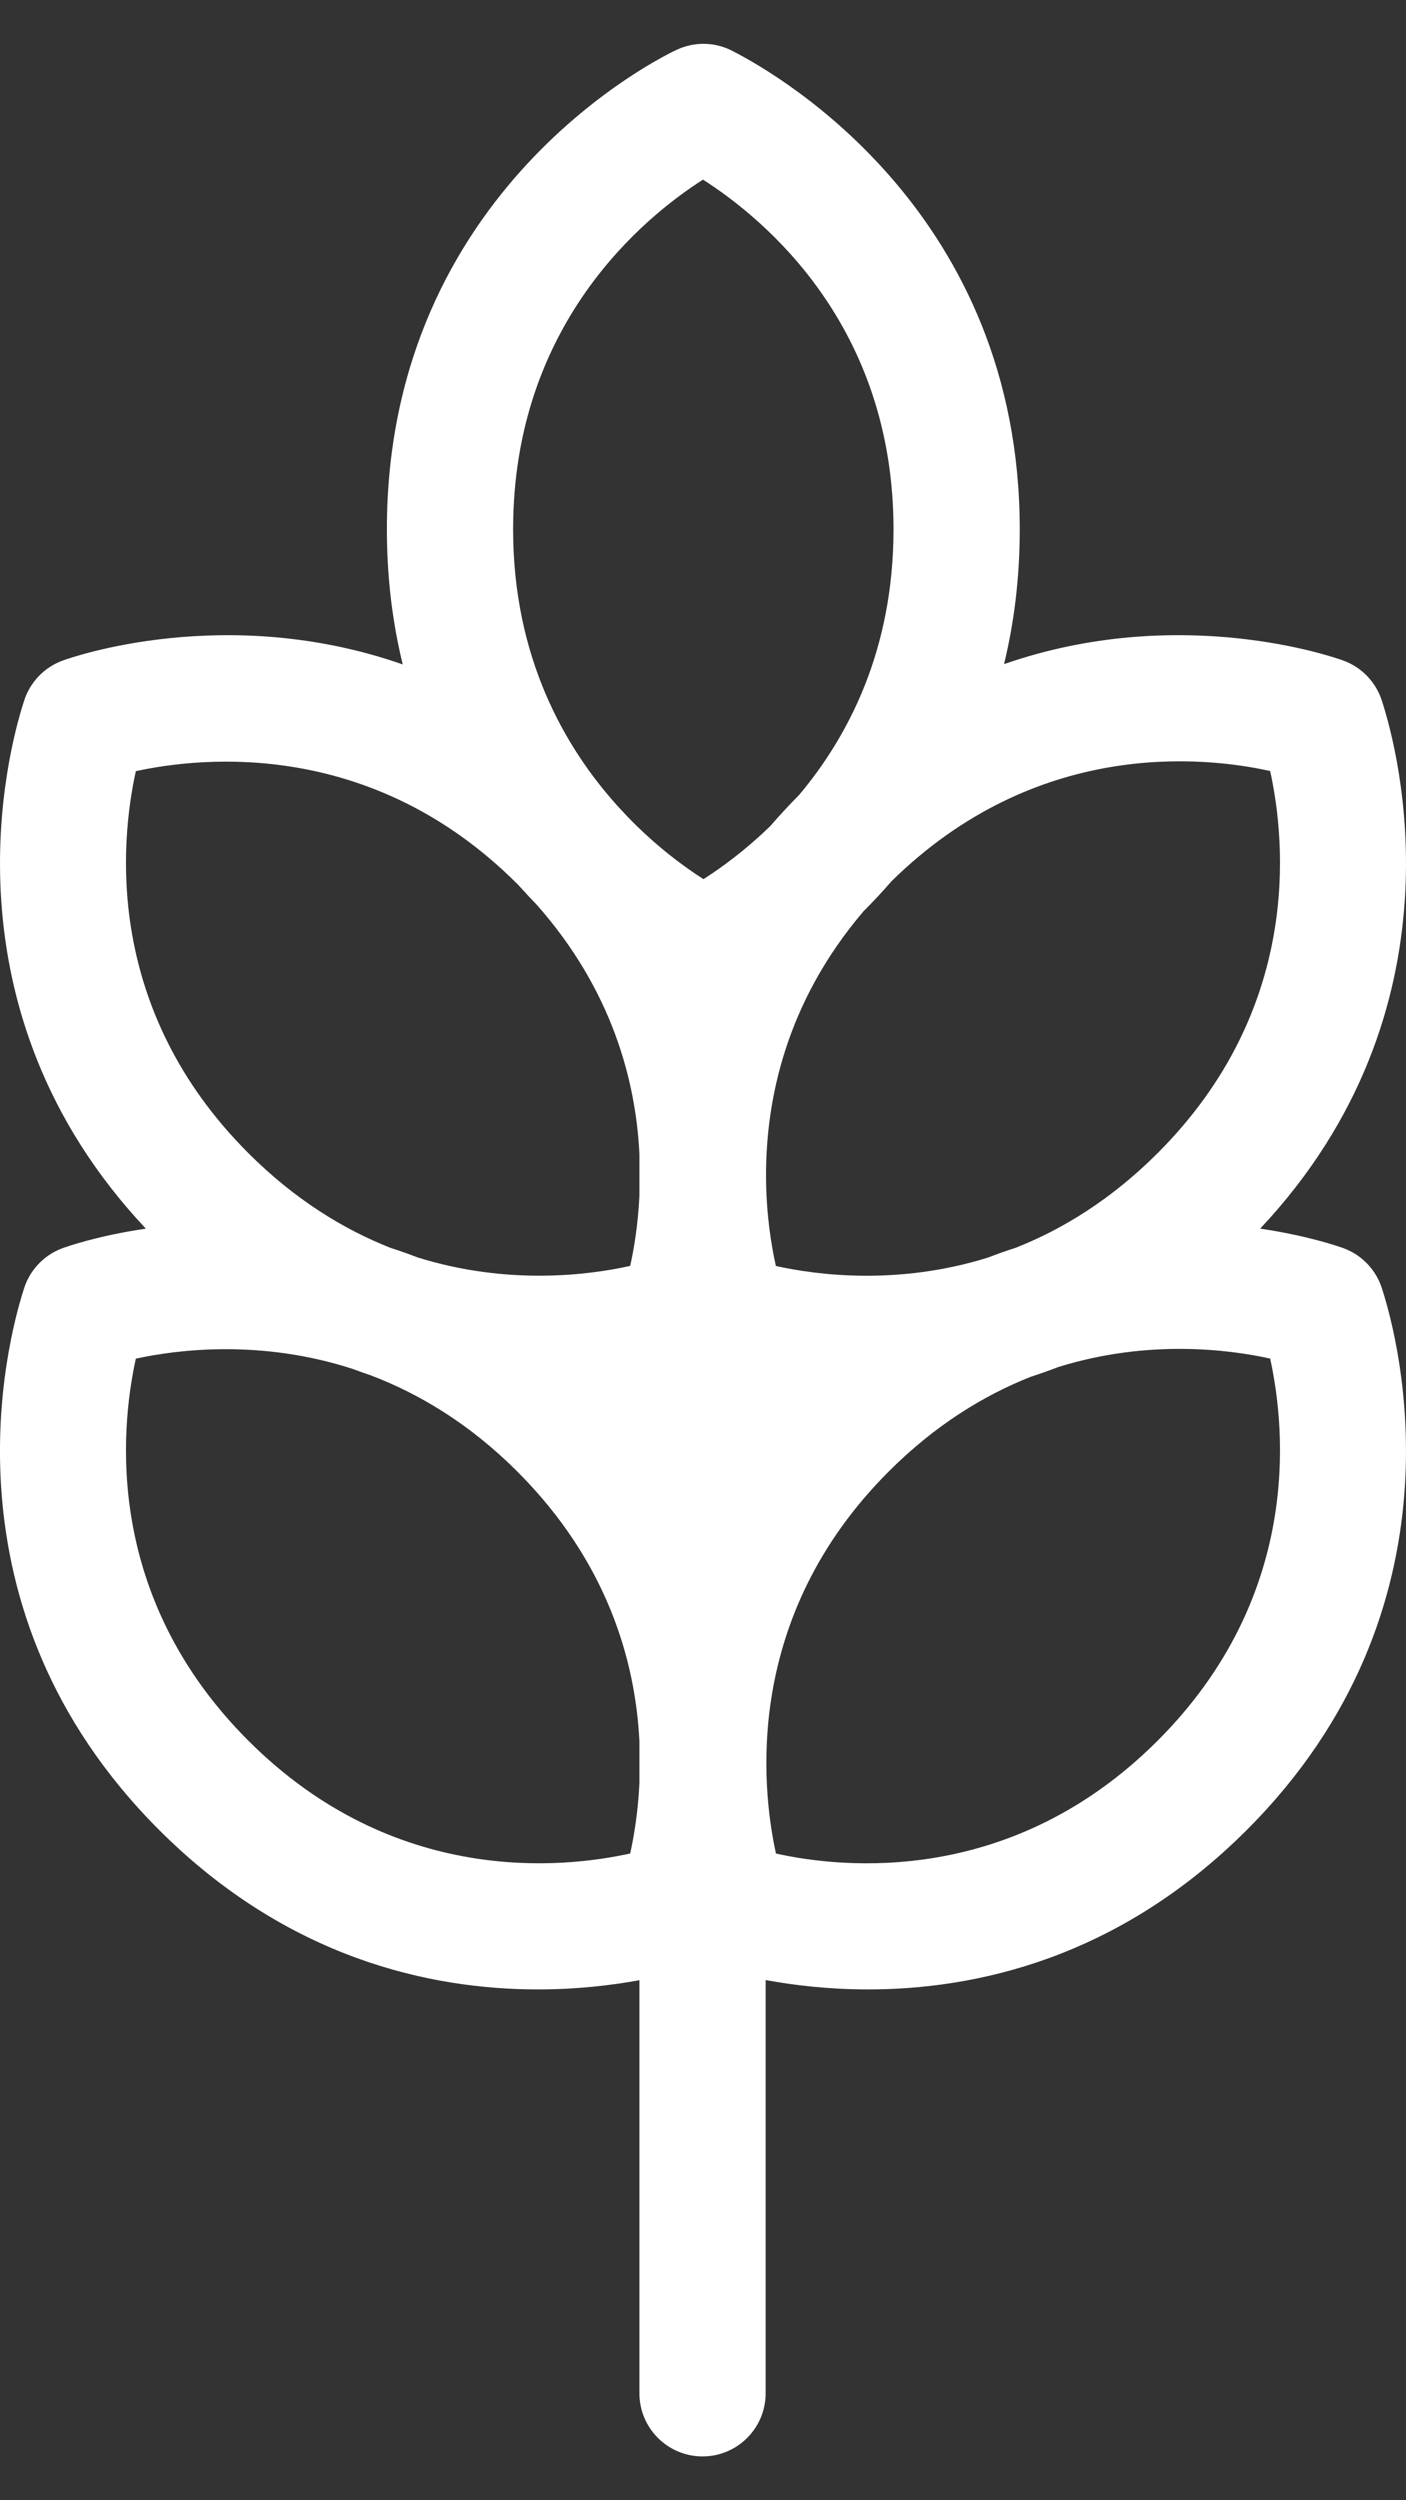 <svg width="18" height="32" viewBox="0 0 18 32" fill="none" xmlns="http://www.w3.org/2000/svg">
<rect x="0" y="0" width="18" height="32" fill="#333333" stroke="none"/>
<path d="M17.697 16.506C17.625 16.263 17.442 16.064 17.199 15.975C17.149 15.957 16.751 15.816 16.133 15.725C18.775 12.914 17.903 9.628 17.697 8.987C17.625 8.743 17.442 8.544 17.199 8.455C17.085 8.413 15.107 7.716 12.854 8.5C12.981 7.978 13.055 7.404 13.055 6.775C13.055 2.746 10.004 0.975 9.392 0.66C9.169 0.538 8.899 0.527 8.664 0.637C8.512 0.707 4.953 2.41 4.953 6.775C4.953 7.406 5.028 7.981 5.156 8.504C2.898 7.714 0.915 8.413 0.801 8.455C0.558 8.544 0.375 8.743 0.303 8.987C0.097 9.628 -0.775 12.914 1.867 15.725C1.249 15.816 0.85 15.957 0.801 15.975C0.558 16.064 0.375 16.263 0.303 16.506C0.093 17.162 -0.813 20.571 2.036 23.42C3.685 25.069 5.515 25.462 6.886 25.462C7.393 25.462 7.837 25.408 8.186 25.344V30.631C8.186 31.077 8.548 31.439 8.994 31.439C9.44 31.439 9.802 31.077 9.802 30.631V25.342C10.153 25.407 10.601 25.462 11.114 25.462C12.485 25.462 14.315 25.069 15.963 23.42C18.812 20.571 17.907 17.161 17.697 16.506ZM8.186 22.826C8.168 23.192 8.117 23.5 8.068 23.722C7.204 23.914 5.043 24.142 3.179 22.278C1.343 20.442 1.535 18.317 1.739 17.389C2.282 17.271 3.341 17.14 4.514 17.52C4.592 17.549 4.669 17.577 4.745 17.602C5.366 17.838 6.011 18.222 6.623 18.834C7.788 19.999 8.136 21.279 8.186 22.286V22.826ZM8.186 15.306C8.168 15.673 8.117 15.981 8.068 16.202C7.533 16.321 6.5 16.453 5.348 16.094C5.231 16.049 5.115 16.008 4.999 15.971C4.397 15.733 3.773 15.352 3.179 14.758C1.343 12.922 1.535 10.797 1.739 9.87C2.601 9.682 4.768 9.459 6.623 11.314C6.635 11.326 6.645 11.338 6.657 11.35C6.728 11.429 6.799 11.505 6.87 11.578C7.837 12.67 8.14 13.835 8.186 14.767V15.306ZM9.006 11.252C8.752 11.09 8.387 10.822 8.017 10.435C7.979 10.394 7.941 10.352 7.902 10.311C7.227 9.561 6.569 8.411 6.569 6.775C6.569 4.141 8.254 2.775 9 2.299C9.799 2.81 11.439 4.176 11.439 6.775C11.439 8.319 10.86 9.426 10.23 10.175C10.1 10.306 9.977 10.439 9.862 10.572C9.539 10.886 9.229 11.11 9.006 11.252ZM9.807 15.044C9.806 14.095 10.051 12.84 11.056 11.662C11.175 11.543 11.295 11.416 11.413 11.279C13.267 9.456 15.403 9.678 16.261 9.868C16.464 10.794 16.658 12.921 14.821 14.758C14.228 15.351 13.605 15.732 13.004 15.97C12.886 16.007 12.768 16.049 12.65 16.095C11.498 16.454 10.466 16.321 9.933 16.203C9.873 15.933 9.809 15.538 9.807 15.065C9.807 15.058 9.807 15.051 9.807 15.044ZM14.821 22.278C12.956 24.142 10.795 23.914 9.934 23.723C9.746 22.863 9.519 20.692 11.377 18.834C11.972 18.239 12.596 17.858 13.199 17.62C13.314 17.583 13.43 17.542 13.546 17.497C14.696 17.139 15.726 17.27 16.261 17.388C16.464 18.314 16.658 20.44 14.821 22.278Z" fill="white"/>
</svg>
